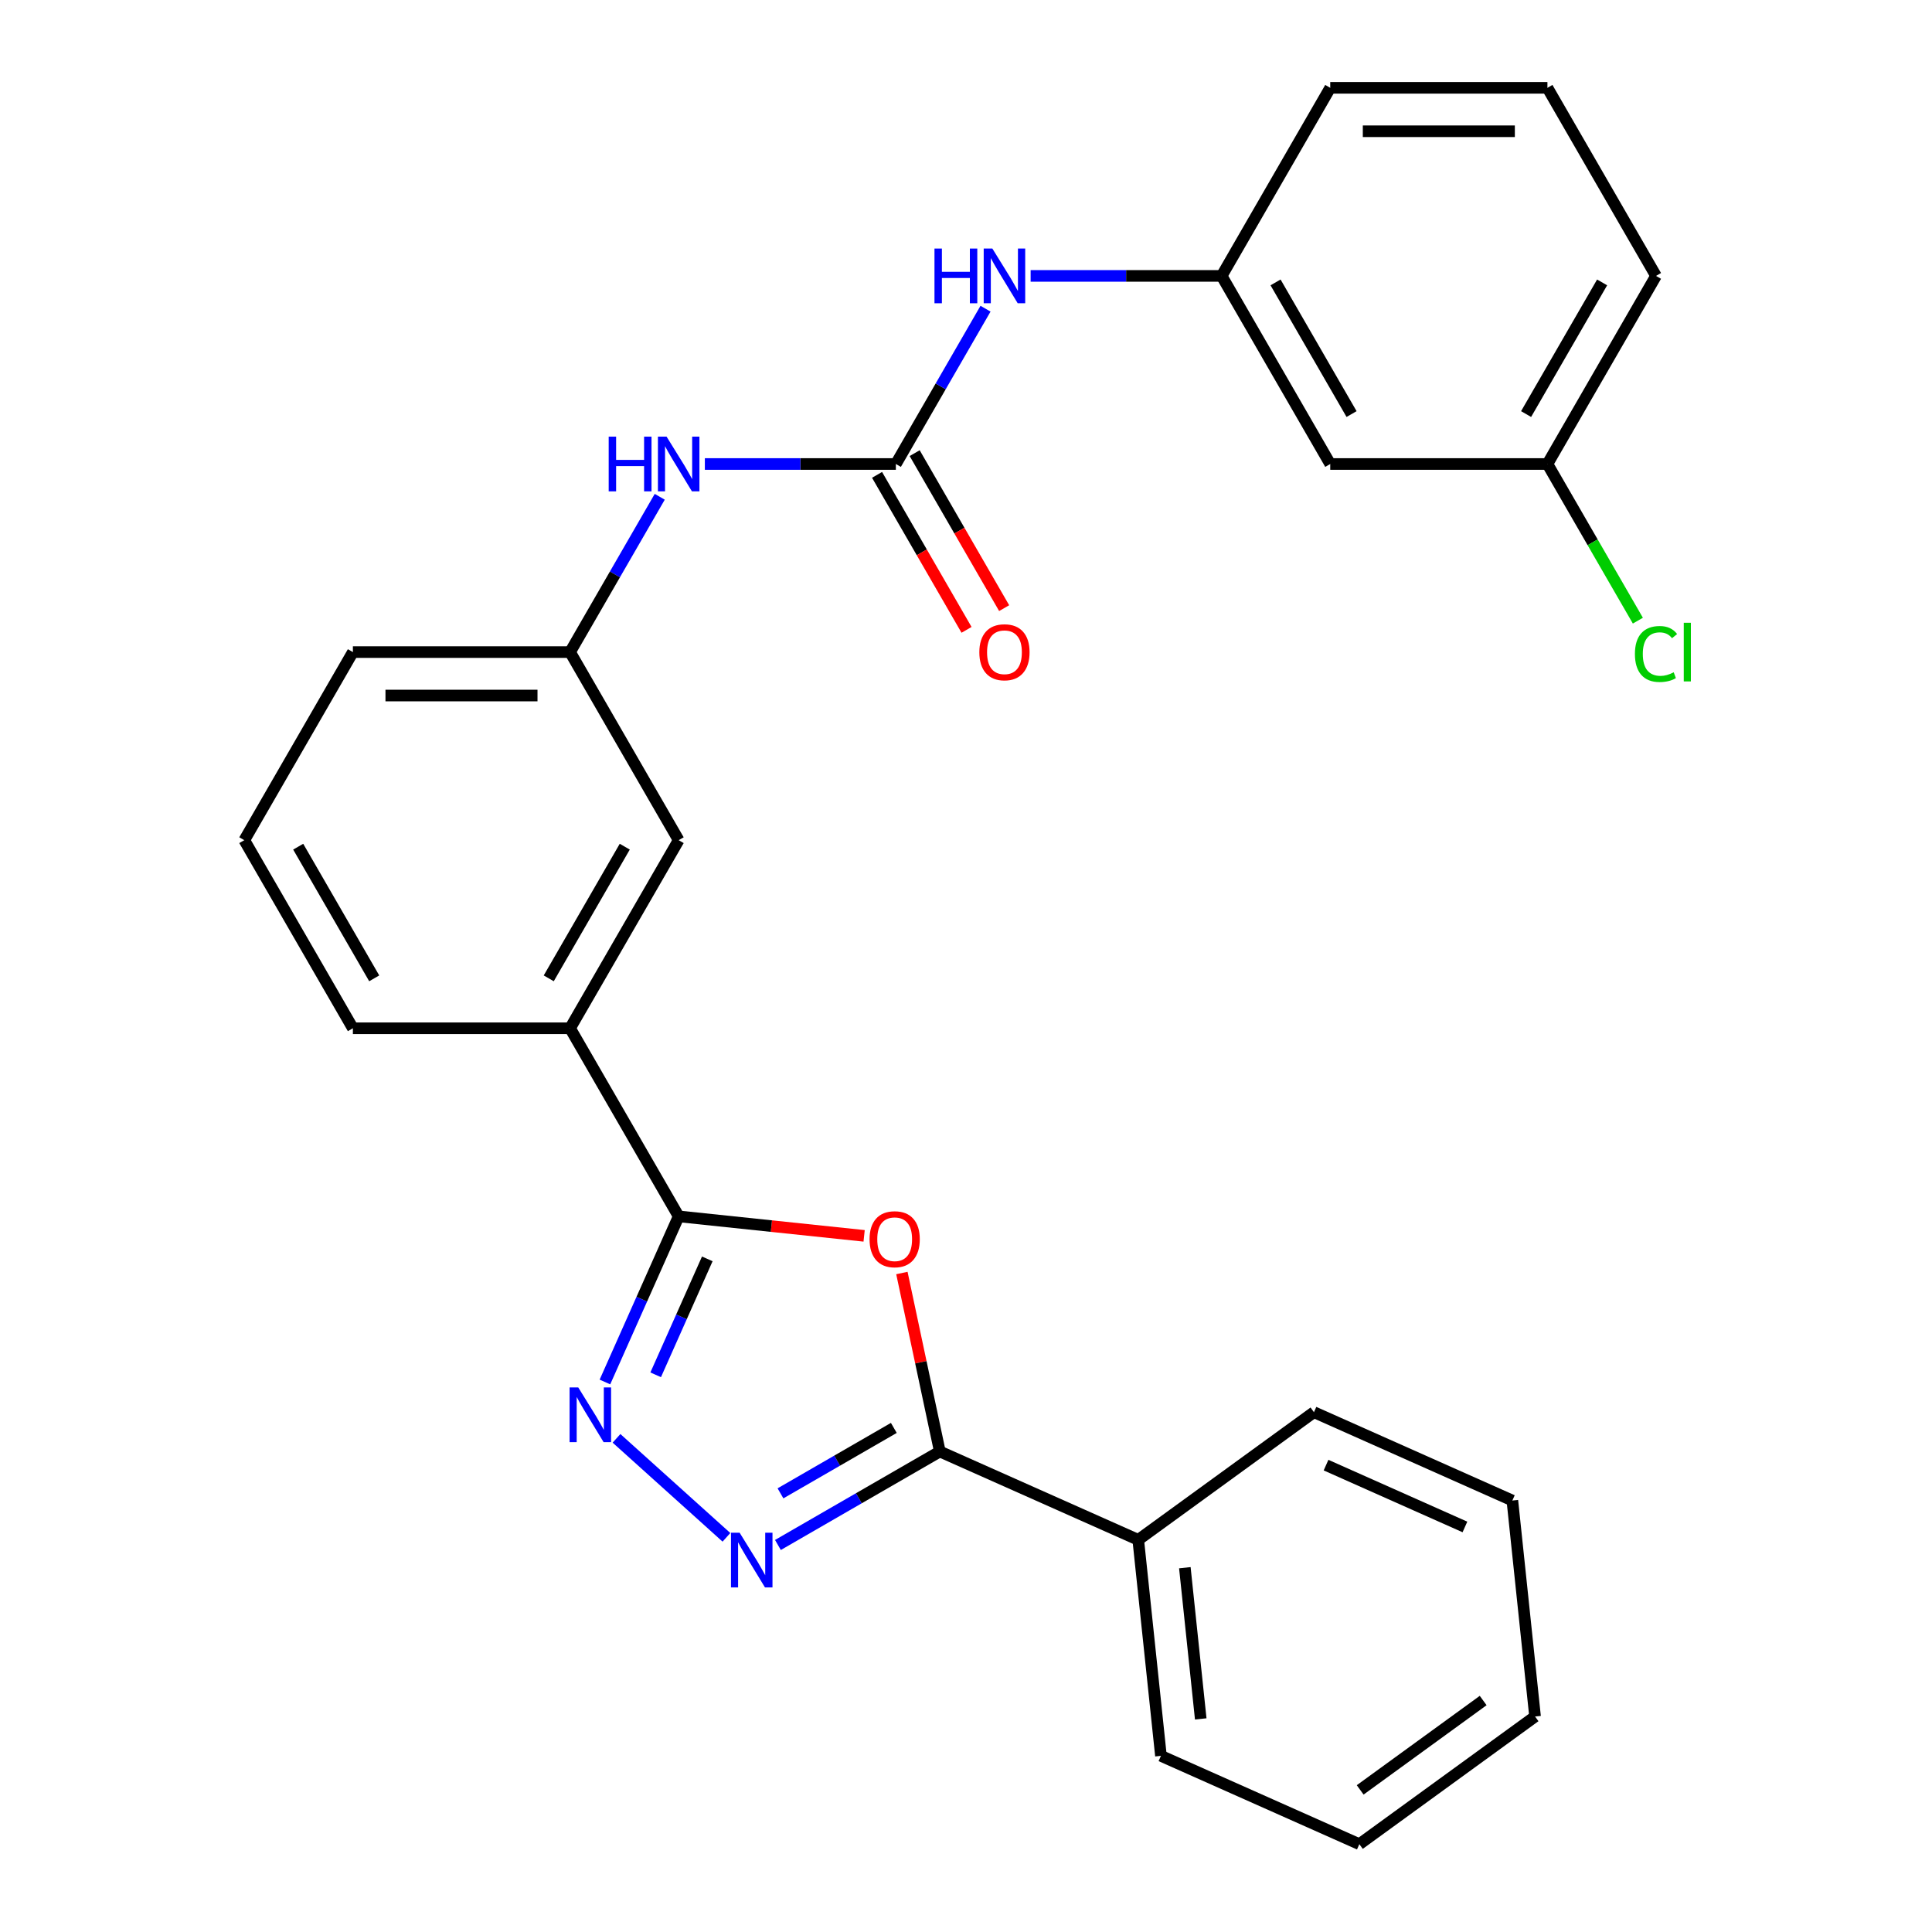 <?xml version='1.0' encoding='iso-8859-1'?>
<svg version='1.1' baseProfile='full'
              xmlns='http://www.w3.org/2000/svg'
                      xmlns:rdkit='http://www.rdkit.org/xml'
                      xmlns:xlink='http://www.w3.org/1999/xlink'
                  xml:space='preserve'
width='1000px' height='1000px' viewBox='0 0 1000 1000'>
<!-- END OF HEADER -->
<rect style='opacity:1.0;fill:#FFFFFF;stroke:none' width='1000' height='1000' x='0' y='0'> </rect>
<path class='bond-2' d='M 447.27,639.676 L 399.275,634.631' style='fill:none;fill-rule:evenodd;stroke:#FF0000;stroke-width:6px;stroke-linecap:butt;stroke-linejoin:miter;stroke-opacity:1' />
<path class='bond-2' d='M 399.275,634.631 L 351.28,629.587' style='fill:none;fill-rule:evenodd;stroke:#000000;stroke-width:6px;stroke-linecap:butt;stroke-linejoin:miter;stroke-opacity:1' />
<path class='bond-3' d='M 466.815,658.908 L 476.634,705.103' style='fill:none;fill-rule:evenodd;stroke:#FF0000;stroke-width:6px;stroke-linecap:butt;stroke-linejoin:miter;stroke-opacity:1' />
<path class='bond-3' d='M 476.634,705.103 L 486.453,751.297' style='fill:none;fill-rule:evenodd;stroke:#000000;stroke-width:6px;stroke-linecap:butt;stroke-linejoin:miter;stroke-opacity:1' />
<path class='bond-0' d='M 313.111,715.314 L 332.196,672.45' style='fill:none;fill-rule:evenodd;stroke:#0000FF;stroke-width:6px;stroke-linecap:butt;stroke-linejoin:miter;stroke-opacity:1' />
<path class='bond-0' d='M 332.196,672.45 L 351.28,629.587' style='fill:none;fill-rule:evenodd;stroke:#000000;stroke-width:6px;stroke-linecap:butt;stroke-linejoin:miter;stroke-opacity:1' />
<path class='bond-0' d='M 339.376,711.6 L 352.735,681.595' style='fill:none;fill-rule:evenodd;stroke:#0000FF;stroke-width:6px;stroke-linecap:butt;stroke-linejoin:miter;stroke-opacity:1' />
<path class='bond-0' d='M 352.735,681.595 L 366.094,651.591' style='fill:none;fill-rule:evenodd;stroke:#000000;stroke-width:6px;stroke-linecap:butt;stroke-linejoin:miter;stroke-opacity:1' />
<path class='bond-27' d='M 319.106,744.485 L 376.003,795.715' style='fill:none;fill-rule:evenodd;stroke:#0000FF;stroke-width:6px;stroke-linecap:butt;stroke-linejoin:miter;stroke-opacity:1' />
<path class='bond-1' d='M 402.648,799.682 L 444.55,775.49' style='fill:none;fill-rule:evenodd;stroke:#0000FF;stroke-width:6px;stroke-linecap:butt;stroke-linejoin:miter;stroke-opacity:1' />
<path class='bond-1' d='M 444.55,775.49 L 486.453,751.297' style='fill:none;fill-rule:evenodd;stroke:#000000;stroke-width:6px;stroke-linecap:butt;stroke-linejoin:miter;stroke-opacity:1' />
<path class='bond-1' d='M 403.977,772.953 L 433.309,756.019' style='fill:none;fill-rule:evenodd;stroke:#0000FF;stroke-width:6px;stroke-linecap:butt;stroke-linejoin:miter;stroke-opacity:1' />
<path class='bond-1' d='M 433.309,756.019 L 462.64,739.084' style='fill:none;fill-rule:evenodd;stroke:#000000;stroke-width:6px;stroke-linecap:butt;stroke-linejoin:miter;stroke-opacity:1' />
<path class='bond-5' d='M 351.28,629.587 L 295.071,532.231' style='fill:none;fill-rule:evenodd;stroke:#000000;stroke-width:6px;stroke-linecap:butt;stroke-linejoin:miter;stroke-opacity:1' />
<path class='bond-9' d='M 486.453,751.297 L 589.15,797.021' style='fill:none;fill-rule:evenodd;stroke:#000000;stroke-width:6px;stroke-linecap:butt;stroke-linejoin:miter;stroke-opacity:1' />
<path class='bond-4' d='M 463.696,240.165 L 414.263,240.165' style='fill:none;fill-rule:evenodd;stroke:#000000;stroke-width:6px;stroke-linecap:butt;stroke-linejoin:miter;stroke-opacity:1' />
<path class='bond-4' d='M 414.263,240.165 L 364.83,240.165' style='fill:none;fill-rule:evenodd;stroke:#0000FF;stroke-width:6px;stroke-linecap:butt;stroke-linejoin:miter;stroke-opacity:1' />
<path class='bond-6' d='M 463.696,240.165 L 486.901,199.973' style='fill:none;fill-rule:evenodd;stroke:#000000;stroke-width:6px;stroke-linecap:butt;stroke-linejoin:miter;stroke-opacity:1' />
<path class='bond-6' d='M 486.901,199.973 L 510.106,159.78' style='fill:none;fill-rule:evenodd;stroke:#0000FF;stroke-width:6px;stroke-linecap:butt;stroke-linejoin:miter;stroke-opacity:1' />
<path class='bond-8' d='M 453.96,245.786 L 477.119,285.899' style='fill:none;fill-rule:evenodd;stroke:#000000;stroke-width:6px;stroke-linecap:butt;stroke-linejoin:miter;stroke-opacity:1' />
<path class='bond-8' d='M 477.119,285.899 L 500.278,326.011' style='fill:none;fill-rule:evenodd;stroke:#FF0000;stroke-width:6px;stroke-linecap:butt;stroke-linejoin:miter;stroke-opacity:1' />
<path class='bond-8' d='M 473.431,234.544 L 496.59,274.657' style='fill:none;fill-rule:evenodd;stroke:#000000;stroke-width:6px;stroke-linecap:butt;stroke-linejoin:miter;stroke-opacity:1' />
<path class='bond-8' d='M 496.59,274.657 L 519.749,314.769' style='fill:none;fill-rule:evenodd;stroke:#FF0000;stroke-width:6px;stroke-linecap:butt;stroke-linejoin:miter;stroke-opacity:1' />
<path class='bond-10' d='M 295.071,532.231 L 351.28,434.876' style='fill:none;fill-rule:evenodd;stroke:#000000;stroke-width:6px;stroke-linecap:butt;stroke-linejoin:miter;stroke-opacity:1' />
<path class='bond-10' d='M 284.032,506.387 L 323.377,438.238' style='fill:none;fill-rule:evenodd;stroke:#000000;stroke-width:6px;stroke-linecap:butt;stroke-linejoin:miter;stroke-opacity:1' />
<path class='bond-16' d='M 295.071,532.231 L 182.655,532.231' style='fill:none;fill-rule:evenodd;stroke:#000000;stroke-width:6px;stroke-linecap:butt;stroke-linejoin:miter;stroke-opacity:1' />
<path class='bond-11' d='M 533.454,142.81 L 582.887,142.81' style='fill:none;fill-rule:evenodd;stroke:#0000FF;stroke-width:6px;stroke-linecap:butt;stroke-linejoin:miter;stroke-opacity:1' />
<path class='bond-11' d='M 582.887,142.81 L 632.32,142.81' style='fill:none;fill-rule:evenodd;stroke:#000000;stroke-width:6px;stroke-linecap:butt;stroke-linejoin:miter;stroke-opacity:1' />
<path class='bond-7' d='M 341.482,257.136 L 318.277,297.328' style='fill:none;fill-rule:evenodd;stroke:#0000FF;stroke-width:6px;stroke-linecap:butt;stroke-linejoin:miter;stroke-opacity:1' />
<path class='bond-7' d='M 318.277,297.328 L 295.071,337.521' style='fill:none;fill-rule:evenodd;stroke:#000000;stroke-width:6px;stroke-linecap:butt;stroke-linejoin:miter;stroke-opacity:1' />
<path class='bond-21' d='M 589.15,797.021 L 600.901,908.822' style='fill:none;fill-rule:evenodd;stroke:#000000;stroke-width:6px;stroke-linecap:butt;stroke-linejoin:miter;stroke-opacity:1' />
<path class='bond-21' d='M 613.273,811.441 L 621.498,889.701' style='fill:none;fill-rule:evenodd;stroke:#000000;stroke-width:6px;stroke-linecap:butt;stroke-linejoin:miter;stroke-opacity:1' />
<path class='bond-22' d='M 589.15,797.021 L 680.097,730.944' style='fill:none;fill-rule:evenodd;stroke:#000000;stroke-width:6px;stroke-linecap:butt;stroke-linejoin:miter;stroke-opacity:1' />
<path class='bond-12' d='M 351.28,434.876 L 295.071,337.521' style='fill:none;fill-rule:evenodd;stroke:#000000;stroke-width:6px;stroke-linecap:butt;stroke-linejoin:miter;stroke-opacity:1' />
<path class='bond-13' d='M 632.32,142.81 L 688.529,240.165' style='fill:none;fill-rule:evenodd;stroke:#000000;stroke-width:6px;stroke-linecap:butt;stroke-linejoin:miter;stroke-opacity:1' />
<path class='bond-13' d='M 660.223,146.172 L 699.568,214.32' style='fill:none;fill-rule:evenodd;stroke:#000000;stroke-width:6px;stroke-linecap:butt;stroke-linejoin:miter;stroke-opacity:1' />
<path class='bond-19' d='M 632.32,142.81 L 688.529,45.455' style='fill:none;fill-rule:evenodd;stroke:#000000;stroke-width:6px;stroke-linecap:butt;stroke-linejoin:miter;stroke-opacity:1' />
<path class='bond-29' d='M 295.071,337.521 L 182.655,337.521' style='fill:none;fill-rule:evenodd;stroke:#000000;stroke-width:6px;stroke-linecap:butt;stroke-linejoin:miter;stroke-opacity:1' />
<path class='bond-29' d='M 278.209,360.004 L 199.518,360.004' style='fill:none;fill-rule:evenodd;stroke:#000000;stroke-width:6px;stroke-linecap:butt;stroke-linejoin:miter;stroke-opacity:1' />
<path class='bond-14' d='M 688.529,240.165 L 800.945,240.165' style='fill:none;fill-rule:evenodd;stroke:#000000;stroke-width:6px;stroke-linecap:butt;stroke-linejoin:miter;stroke-opacity:1' />
<path class='bond-15' d='M 800.945,240.165 L 824.352,280.708' style='fill:none;fill-rule:evenodd;stroke:#000000;stroke-width:6px;stroke-linecap:butt;stroke-linejoin:miter;stroke-opacity:1' />
<path class='bond-15' d='M 824.352,280.708 L 847.759,321.25' style='fill:none;fill-rule:evenodd;stroke:#00CC00;stroke-width:6px;stroke-linecap:butt;stroke-linejoin:miter;stroke-opacity:1' />
<path class='bond-30' d='M 800.945,240.165 L 857.153,142.81' style='fill:none;fill-rule:evenodd;stroke:#000000;stroke-width:6px;stroke-linecap:butt;stroke-linejoin:miter;stroke-opacity:1' />
<path class='bond-30' d='M 789.905,214.32 L 829.251,146.172' style='fill:none;fill-rule:evenodd;stroke:#000000;stroke-width:6px;stroke-linecap:butt;stroke-linejoin:miter;stroke-opacity:1' />
<path class='bond-17' d='M 182.655,532.231 L 126.447,434.876' style='fill:none;fill-rule:evenodd;stroke:#000000;stroke-width:6px;stroke-linecap:butt;stroke-linejoin:miter;stroke-opacity:1' />
<path class='bond-17' d='M 193.695,506.387 L 154.349,438.238' style='fill:none;fill-rule:evenodd;stroke:#000000;stroke-width:6px;stroke-linecap:butt;stroke-linejoin:miter;stroke-opacity:1' />
<path class='bond-20' d='M 126.447,434.876 L 182.655,337.521' style='fill:none;fill-rule:evenodd;stroke:#000000;stroke-width:6px;stroke-linecap:butt;stroke-linejoin:miter;stroke-opacity:1' />
<path class='bond-18' d='M 800.945,45.455 L 688.529,45.455' style='fill:none;fill-rule:evenodd;stroke:#000000;stroke-width:6px;stroke-linecap:butt;stroke-linejoin:miter;stroke-opacity:1' />
<path class='bond-18' d='M 784.082,67.938 L 705.391,67.938' style='fill:none;fill-rule:evenodd;stroke:#000000;stroke-width:6px;stroke-linecap:butt;stroke-linejoin:miter;stroke-opacity:1' />
<path class='bond-23' d='M 800.945,45.455 L 857.153,142.81' style='fill:none;fill-rule:evenodd;stroke:#000000;stroke-width:6px;stroke-linecap:butt;stroke-linejoin:miter;stroke-opacity:1' />
<path class='bond-24' d='M 600.901,908.822 L 703.598,954.545' style='fill:none;fill-rule:evenodd;stroke:#000000;stroke-width:6px;stroke-linecap:butt;stroke-linejoin:miter;stroke-opacity:1' />
<path class='bond-25' d='M 680.097,730.944 L 782.794,776.668' style='fill:none;fill-rule:evenodd;stroke:#000000;stroke-width:6px;stroke-linecap:butt;stroke-linejoin:miter;stroke-opacity:1' />
<path class='bond-25' d='M 686.357,758.343 L 758.245,790.349' style='fill:none;fill-rule:evenodd;stroke:#000000;stroke-width:6px;stroke-linecap:butt;stroke-linejoin:miter;stroke-opacity:1' />
<path class='bond-28' d='M 703.598,954.545 L 794.545,888.469' style='fill:none;fill-rule:evenodd;stroke:#000000;stroke-width:6px;stroke-linecap:butt;stroke-linejoin:miter;stroke-opacity:1' />
<path class='bond-28' d='M 704.025,926.445 L 767.688,880.191' style='fill:none;fill-rule:evenodd;stroke:#000000;stroke-width:6px;stroke-linecap:butt;stroke-linejoin:miter;stroke-opacity:1' />
<path class='bond-26' d='M 782.794,776.668 L 794.545,888.469' style='fill:none;fill-rule:evenodd;stroke:#000000;stroke-width:6px;stroke-linecap:butt;stroke-linejoin:miter;stroke-opacity:1' />
<path  class='atom-0' d='M 450.08 641.418
Q 450.08 634.618, 453.44 630.818
Q 456.8 627.018, 463.08 627.018
Q 469.36 627.018, 472.72 630.818
Q 476.08 634.618, 476.08 641.418
Q 476.08 648.298, 472.68 652.218
Q 469.28 656.098, 463.08 656.098
Q 456.84 656.098, 453.44 652.218
Q 450.08 648.338, 450.08 641.418
M 463.08 652.898
Q 467.4 652.898, 469.72 650.018
Q 472.08 647.098, 472.08 641.418
Q 472.08 635.858, 469.72 633.058
Q 467.4 630.218, 463.08 630.218
Q 458.76 630.218, 456.4 633.018
Q 454.08 635.818, 454.08 641.418
Q 454.08 647.138, 456.4 650.018
Q 458.76 652.898, 463.08 652.898
' fill='#FF0000'/>
<path  class='atom-1' d='M 299.296 718.124
L 308.576 733.124
Q 309.496 734.604, 310.976 737.284
Q 312.456 739.964, 312.536 740.124
L 312.536 718.124
L 316.296 718.124
L 316.296 746.444
L 312.416 746.444
L 302.456 730.044
Q 301.296 728.124, 300.056 725.924
Q 298.856 723.724, 298.496 723.044
L 298.496 746.444
L 294.816 746.444
L 294.816 718.124
L 299.296 718.124
' fill='#0000FF'/>
<path  class='atom-2' d='M 382.837 793.345
L 392.117 808.345
Q 393.037 809.825, 394.517 812.505
Q 395.997 815.185, 396.077 815.345
L 396.077 793.345
L 399.837 793.345
L 399.837 821.665
L 395.957 821.665
L 385.997 805.265
Q 384.837 803.345, 383.597 801.145
Q 382.397 798.945, 382.037 798.265
L 382.037 821.665
L 378.357 821.665
L 378.357 793.345
L 382.837 793.345
' fill='#0000FF'/>
<path  class='atom-7' d='M 483.684 128.65
L 487.524 128.65
L 487.524 140.69
L 502.004 140.69
L 502.004 128.65
L 505.844 128.65
L 505.844 156.97
L 502.004 156.97
L 502.004 143.89
L 487.524 143.89
L 487.524 156.97
L 483.684 156.97
L 483.684 128.65
' fill='#0000FF'/>
<path  class='atom-7' d='M 513.644 128.65
L 522.924 143.65
Q 523.844 145.13, 525.324 147.81
Q 526.804 150.49, 526.884 150.65
L 526.884 128.65
L 530.644 128.65
L 530.644 156.97
L 526.764 156.97
L 516.804 140.57
Q 515.644 138.65, 514.404 136.45
Q 513.204 134.25, 512.844 133.57
L 512.844 156.97
L 509.164 156.97
L 509.164 128.65
L 513.644 128.65
' fill='#0000FF'/>
<path  class='atom-8' d='M 315.06 226.005
L 318.9 226.005
L 318.9 238.045
L 333.38 238.045
L 333.38 226.005
L 337.22 226.005
L 337.22 254.325
L 333.38 254.325
L 333.38 241.245
L 318.9 241.245
L 318.9 254.325
L 315.06 254.325
L 315.06 226.005
' fill='#0000FF'/>
<path  class='atom-8' d='M 345.02 226.005
L 354.3 241.005
Q 355.22 242.485, 356.7 245.165
Q 358.18 247.845, 358.26 248.005
L 358.26 226.005
L 362.02 226.005
L 362.02 254.325
L 358.14 254.325
L 348.18 237.925
Q 347.02 236.005, 345.78 233.805
Q 344.58 231.605, 344.22 230.925
L 344.22 254.325
L 340.54 254.325
L 340.54 226.005
L 345.02 226.005
' fill='#0000FF'/>
<path  class='atom-9' d='M 506.904 337.601
Q 506.904 330.801, 510.264 327.001
Q 513.624 323.201, 519.904 323.201
Q 526.184 323.201, 529.544 327.001
Q 532.904 330.801, 532.904 337.601
Q 532.904 344.481, 529.504 348.401
Q 526.104 352.281, 519.904 352.281
Q 513.664 352.281, 510.264 348.401
Q 506.904 344.521, 506.904 337.601
M 519.904 349.081
Q 524.224 349.081, 526.544 346.201
Q 528.904 343.281, 528.904 337.601
Q 528.904 332.041, 526.544 329.241
Q 524.224 326.401, 519.904 326.401
Q 515.584 326.401, 513.224 329.201
Q 510.904 332.001, 510.904 337.601
Q 510.904 343.321, 513.224 346.201
Q 515.584 349.081, 519.904 349.081
' fill='#FF0000'/>
<path  class='atom-16' d='M 846.233 338.501
Q 846.233 331.461, 849.513 327.781
Q 852.833 324.061, 859.113 324.061
Q 864.953 324.061, 868.073 328.181
L 865.433 330.341
Q 863.153 327.341, 859.113 327.341
Q 854.833 327.341, 852.553 330.221
Q 850.313 333.061, 850.313 338.501
Q 850.313 344.101, 852.633 346.981
Q 854.993 349.861, 859.553 349.861
Q 862.673 349.861, 866.313 347.981
L 867.433 350.981
Q 865.953 351.941, 863.713 352.501
Q 861.473 353.061, 858.993 353.061
Q 852.833 353.061, 849.513 349.301
Q 846.233 345.541, 846.233 338.501
' fill='#00CC00'/>
<path  class='atom-16' d='M 871.513 322.341
L 875.193 322.341
L 875.193 352.701
L 871.513 352.701
L 871.513 322.341
' fill='#00CC00'/>
</svg>
